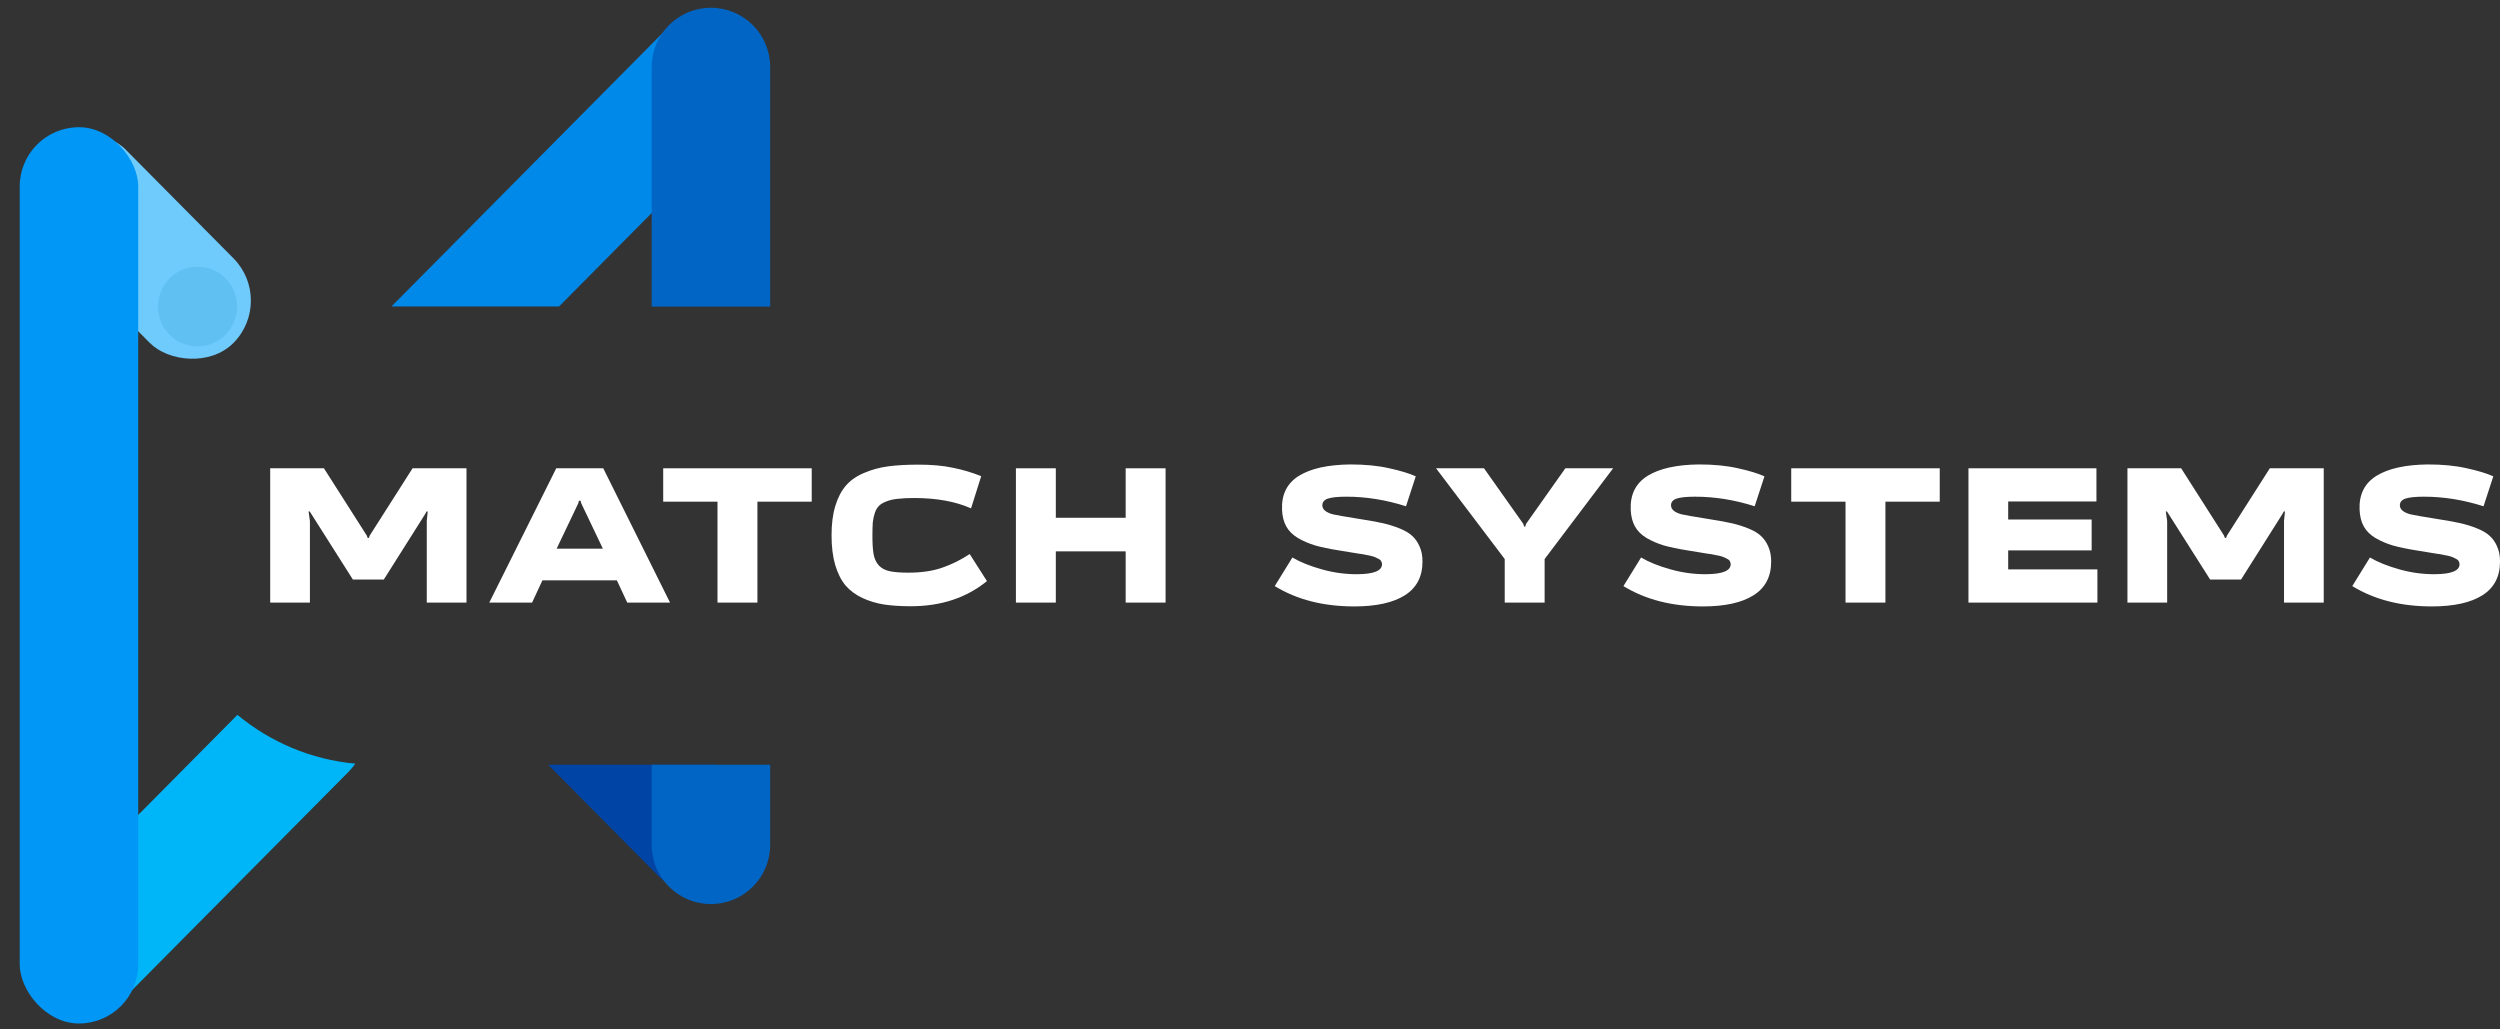 <?xml version="1.0" encoding="UTF-8"?> <svg xmlns="http://www.w3.org/2000/svg" width="153" height="63" viewBox="0 0 153 63" fill="none"><rect x="0" y="0" width="153" height="63" fill="#333333" stroke="none"/><path d="M28.549 28.659V36.879H26.118V31.888L26.177 31.301H26.106L26.001 31.489L23.488 35.469H21.597L18.955 31.301H18.885L18.967 31.888V36.879H16.536V28.659H19.824L22.443 32.769L22.501 32.921H22.572L22.631 32.769L25.249 28.659H28.549Z" fill="white"></path><path d="M38.387 36.879L37.753 35.516H33.197L32.563 36.879H29.944L34.042 28.659H36.919L41.006 36.879H38.387ZM36.896 33.579L35.569 30.796L35.533 30.643H35.428L35.393 30.796L34.066 33.579H36.896Z" fill="white"></path><path d="M49.677 28.659V30.702H46.354V36.879H43.911V30.702H40.588V28.659H49.677Z" fill="white"></path><path d="M60.402 35.563C59.142 36.589 57.588 37.102 55.74 37.102C55.122 37.102 54.578 37.066 54.108 36.996C53.646 36.925 53.204 36.792 52.781 36.597C52.366 36.401 52.022 36.147 51.748 35.833C51.482 35.513 51.27 35.094 51.114 34.577C50.965 34.06 50.891 33.454 50.891 32.757C50.891 32.06 50.969 31.457 51.126 30.948C51.282 30.44 51.501 30.025 51.783 29.704C52.065 29.383 52.433 29.128 52.887 28.941C53.341 28.745 53.83 28.612 54.355 28.541C54.879 28.471 55.498 28.436 56.21 28.436C57.017 28.436 57.713 28.498 58.3 28.623C58.895 28.741 59.478 28.913 60.05 29.14L59.428 31.113C58.48 30.69 57.322 30.479 55.952 30.479C55.56 30.479 55.232 30.494 54.965 30.526C54.699 30.549 54.468 30.6 54.273 30.678C54.077 30.749 53.924 30.835 53.815 30.937C53.705 31.038 53.615 31.183 53.545 31.371C53.482 31.559 53.439 31.759 53.415 31.97C53.4 32.181 53.392 32.452 53.392 32.78C53.392 33.266 53.415 33.642 53.462 33.908C53.509 34.174 53.611 34.401 53.768 34.589C53.932 34.769 54.151 34.89 54.425 34.953C54.707 35.015 55.095 35.047 55.588 35.047C56.394 35.047 57.087 34.945 57.666 34.741C58.253 34.538 58.813 34.26 59.345 33.908L60.402 35.563Z" fill="white"></path><path d="M68.891 28.659H71.333V36.879H68.891V33.743H64.616V36.879H62.174V28.659H64.616V31.688H68.891V28.659Z" fill="white"></path><path d="M86.645 29.152L86.047 30.984C84.817 30.592 83.604 30.397 82.406 30.397C81.882 30.397 81.502 30.436 81.267 30.514C81.04 30.592 80.927 30.729 80.927 30.925C80.927 31.175 81.142 31.36 81.573 31.477C81.721 31.516 82.332 31.622 83.404 31.794C83.913 31.872 84.336 31.951 84.673 32.029C85.009 32.107 85.342 32.213 85.671 32.346C86 32.479 86.254 32.632 86.434 32.804C86.622 32.976 86.771 33.191 86.88 33.45C86.998 33.708 87.056 34.013 87.056 34.366C87.056 35.289 86.696 35.978 85.976 36.432C85.256 36.886 84.223 37.113 82.876 37.113C80.989 37.113 79.369 36.699 78.015 35.869L79.095 34.119C79.573 34.401 80.175 34.644 80.903 34.847C81.631 35.051 82.359 35.148 83.087 35.141C84.082 35.133 84.579 34.929 84.579 34.53C84.579 34.46 84.559 34.393 84.52 34.33C84.481 34.268 84.414 34.217 84.32 34.178C84.234 34.131 84.144 34.092 84.05 34.06C83.956 34.029 83.819 33.998 83.639 33.966C83.467 33.927 83.307 33.9 83.158 33.884C83.017 33.861 82.825 33.829 82.582 33.79C82.34 33.751 82.124 33.716 81.937 33.684C81.35 33.591 80.864 33.489 80.481 33.379C80.097 33.262 79.745 33.109 79.424 32.921C79.111 32.733 78.876 32.498 78.719 32.217C78.563 31.935 78.477 31.594 78.461 31.195C78.422 30.271 78.762 29.582 79.482 29.128C80.21 28.674 81.263 28.439 82.641 28.424C83.549 28.424 84.344 28.502 85.025 28.659C85.706 28.807 86.246 28.972 86.645 29.152Z" fill="white"></path><path d="M95.799 28.659H98.723L94.531 34.213V36.879H92.089V34.213L87.885 28.659H90.82L93.228 32.064L93.275 32.228H93.345L93.392 32.064L95.799 28.659Z" fill="white"></path><path d="M107.985 29.152L107.386 30.984C106.157 30.592 104.944 30.397 103.746 30.397C103.221 30.397 102.842 30.436 102.607 30.514C102.38 30.592 102.266 30.729 102.266 30.925C102.266 31.175 102.482 31.36 102.912 31.477C103.061 31.516 103.672 31.622 104.744 31.794C105.253 31.872 105.676 31.951 106.012 32.029C106.349 32.107 106.682 32.213 107.01 32.346C107.339 32.479 107.594 32.632 107.774 32.804C107.961 32.976 108.11 33.191 108.22 33.45C108.337 33.708 108.396 34.013 108.396 34.366C108.396 35.289 108.036 35.978 107.316 36.432C106.595 36.886 105.562 37.113 104.216 37.113C102.329 37.113 100.708 36.699 99.354 35.869L100.434 34.119C100.912 34.401 101.515 34.644 102.243 34.847C102.971 35.051 103.699 35.148 104.427 35.141C105.421 35.133 105.918 34.929 105.918 34.53C105.918 34.46 105.899 34.393 105.86 34.33C105.82 34.268 105.754 34.217 105.66 34.178C105.574 34.131 105.484 34.092 105.39 34.06C105.296 34.029 105.159 33.998 104.979 33.966C104.807 33.927 104.646 33.9 104.497 33.884C104.356 33.861 104.165 33.829 103.922 33.79C103.679 33.751 103.464 33.716 103.276 33.684C102.689 33.591 102.204 33.489 101.82 33.379C101.436 33.262 101.084 33.109 100.763 32.921C100.45 32.733 100.215 32.498 100.059 32.217C99.902 31.935 99.816 31.594 99.8 31.195C99.761 30.271 100.102 29.582 100.822 29.128C101.55 28.674 102.603 28.439 103.981 28.424C104.889 28.424 105.683 28.502 106.364 28.659C107.046 28.807 107.586 28.972 107.985 29.152Z" fill="white"></path><path d="M118.712 28.659V30.702H115.388V36.879H112.946V30.702H109.623V28.659H118.712Z" fill="white"></path><path d="M120.47 28.659H128.302V30.69H122.901V31.794H128.009V33.684H122.901V34.847H128.361V36.879H120.47V28.659Z" fill="white"></path><path d="M142.212 28.659V36.879H139.782V31.888L139.84 31.301H139.77L139.664 31.489L137.151 35.469H135.261L132.618 31.301H132.548L132.63 31.888V36.879H130.2V28.659H133.487L136.106 32.769L136.165 32.921H136.235L136.294 32.769L138.913 28.659H142.212Z" fill="white"></path><path d="M152.591 29.152L151.992 30.984C150.763 30.592 149.549 30.397 148.351 30.397C147.827 30.397 147.447 30.436 147.212 30.514C146.985 30.592 146.872 30.729 146.872 30.925C146.872 31.175 147.087 31.36 147.518 31.477C147.666 31.516 148.277 31.622 149.35 31.794C149.858 31.872 150.281 31.951 150.618 32.029C150.954 32.107 151.287 32.213 151.616 32.346C151.945 32.479 152.199 32.632 152.379 32.804C152.567 32.976 152.716 33.191 152.825 33.45C152.943 33.708 153.002 34.013 153.002 34.366C153.002 35.289 152.641 35.978 151.921 36.432C151.201 36.886 150.168 37.113 148.821 37.113C146.935 37.113 145.314 36.699 143.96 35.869L145.04 34.119C145.518 34.401 146.12 34.644 146.848 34.847C147.576 35.051 148.304 35.148 149.033 35.141C150.027 35.133 150.524 34.929 150.524 34.53C150.524 34.46 150.504 34.393 150.465 34.33C150.426 34.268 150.359 34.217 150.266 34.178C150.179 34.131 150.089 34.092 149.995 34.06C149.901 34.029 149.764 33.998 149.584 33.966C149.412 33.927 149.252 33.9 149.103 33.884C148.962 33.861 148.77 33.829 148.528 33.79C148.285 33.751 148.07 33.716 147.882 33.684C147.295 33.591 146.809 33.489 146.426 33.379C146.042 33.262 145.69 33.109 145.369 32.921C145.056 32.733 144.821 32.498 144.664 32.217C144.508 31.935 144.422 31.594 144.406 31.195C144.367 30.271 144.707 29.582 145.428 29.128C146.156 28.674 147.208 28.439 148.586 28.424C149.494 28.424 150.289 28.502 150.97 28.659C151.651 28.807 152.191 28.972 152.591 29.152Z" fill="white"></path><rect width="7.283" height="16.659" rx="3.641" transform="matrix(0.704 -0.71 0.704 0.71 0 11.741)" fill="#6FCBFB"></rect><path fill-rule="evenodd" clip-rule="evenodd" d="M21.744 46.736C19.019 46.486 16.531 45.406 14.531 43.749L2.559 55.824C1.143 57.252 1.143 59.568 2.559 60.996C3.975 62.424 6.271 62.424 7.687 60.996L21.329 47.237C21.484 47.08 21.623 46.912 21.744 46.736Z" fill="#00B6F9"></path><rect x="1.207" y="7.785" width="7.252" height="54.853" rx="3.626" fill="#0097F6"></rect><ellipse cx="12.088" cy="18.76" rx="2.417" ry="2.438" fill="#60C0F2"></ellipse><path fill-rule="evenodd" clip-rule="evenodd" d="M45.855 1.843C44.439 0.414 42.144 0.414 40.728 1.843L23.959 18.755H34.214L45.855 7.014C47.271 5.586 47.271 3.271 45.855 1.843Z" fill="#0089E9"></path><path fill-rule="evenodd" clip-rule="evenodd" d="M33.545 46.801L40.27 53.584C41.686 55.012 43.982 55.012 45.398 53.584C46.814 52.156 46.814 49.841 45.398 48.413L43.8 46.801H33.545Z" fill="#0045A5"></path><path fill-rule="evenodd" clip-rule="evenodd" d="M43.509 0.475C41.507 0.475 39.883 2.098 39.883 4.101V18.764H47.135V4.101C47.135 2.098 45.512 0.475 43.509 0.475ZM47.135 46.8H39.883V51.703C39.883 53.705 41.507 55.328 43.509 55.328C45.512 55.328 47.135 53.705 47.135 51.703V46.8Z" fill="#0065C4"></path></svg> 